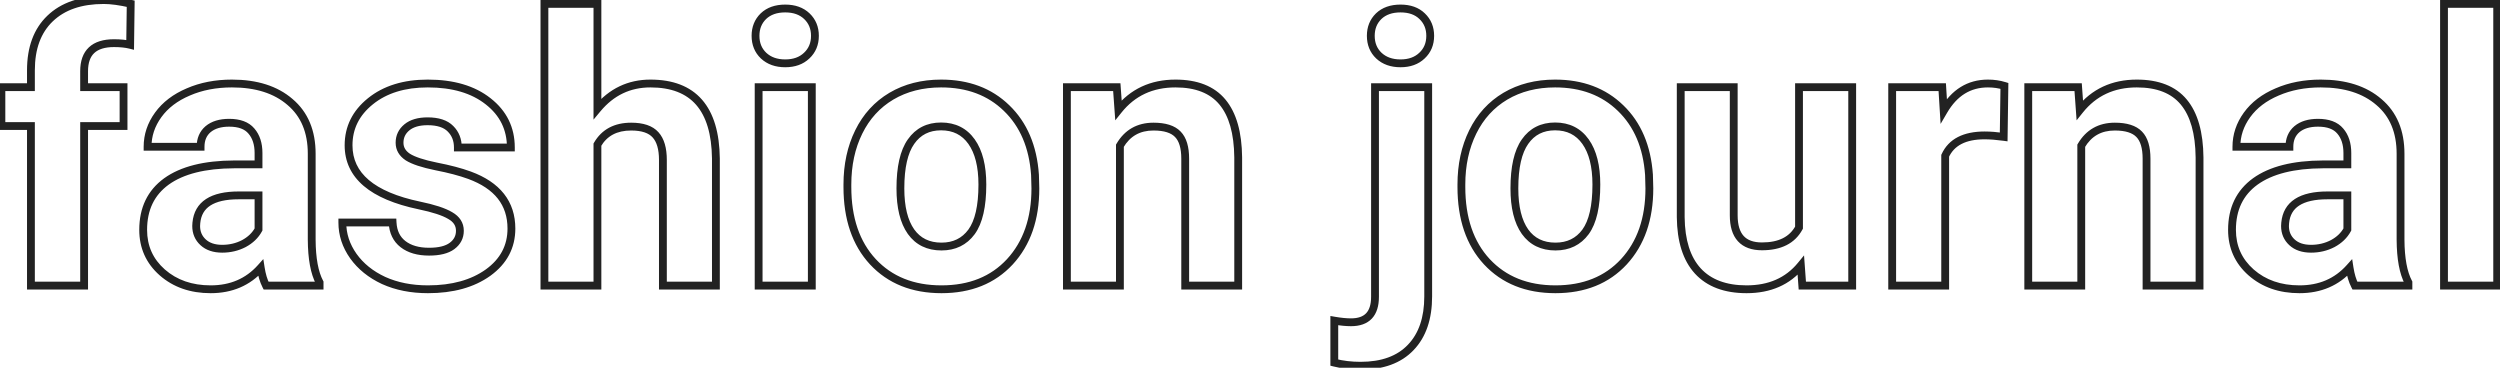 <?xml version="1.0" encoding="UTF-8"?> <svg xmlns="http://www.w3.org/2000/svg" width="639" height="94" viewBox="0 0 639 94" fill="none"> <path d="M7.906 73H6.906V74H7.906V73ZM7.906 32.219H8.906V31.219H7.906V32.219ZM0.359 32.219H-0.641V33.219H0.359V32.219ZM0.359 22.281V21.281H-0.641V22.281H0.359ZM7.906 22.281V23.281H8.906V22.281H7.906ZM12.781 4.75L13.474 5.471L13.475 5.471L12.781 4.75ZM33.406 0.953L34.406 0.967L34.417 0.159L33.63 -0.021L33.406 0.953ZM33.266 11.453L33.023 12.423L34.249 12.73L34.266 11.466L33.266 11.453ZM21.5 22.281H20.5V23.281H21.5V22.281ZM31.578 22.281H32.578V21.281H31.578V22.281ZM31.578 32.219V33.219H32.578V32.219H31.578ZM21.5 32.219V31.219H20.5V32.219H21.5ZM21.5 73V74H22.5V73H21.5ZM8.906 73V32.219H6.906V73H8.906ZM7.906 31.219H0.359V33.219H7.906V31.219ZM1.359 32.219V22.281H-0.641V32.219H1.359ZM0.359 23.281H7.906V21.281H0.359V23.281ZM8.906 22.281V17.969H6.906V22.281H8.906ZM8.906 17.969C8.906 12.478 10.469 8.361 13.474 5.471L12.088 4.029C8.594 7.389 6.906 12.085 6.906 17.969H8.906ZM13.475 5.471C16.52 2.541 20.821 1.016 26.516 1.016V-0.984C20.46 -0.984 15.605 0.646 12.088 4.029L13.475 5.471ZM26.516 1.016C28.288 1.016 30.505 1.312 33.182 1.928L33.63 -0.021C30.87 -0.656 28.493 -0.984 26.516 -0.984V1.016ZM32.406 0.94L32.266 11.44L34.266 11.466L34.406 0.967L32.406 0.94ZM33.508 10.483C32.279 10.176 30.817 10.031 29.141 10.031V12.031C30.714 12.031 32.002 12.168 33.023 12.423L33.508 10.483ZM29.141 10.031C26.455 10.031 24.254 10.66 22.726 12.095C21.185 13.541 20.5 15.642 20.5 18.203H22.5C22.5 15.983 23.088 14.498 24.095 13.553C25.113 12.598 26.733 12.031 29.141 12.031V10.031ZM20.5 18.203V22.281H22.5V18.203H20.5ZM21.5 23.281H31.578V21.281H21.5V23.281ZM30.578 22.281V32.219H32.578V22.281H30.578ZM31.578 31.219H21.5V33.219H31.578V31.219ZM20.5 32.219V73H22.5V32.219H20.5ZM21.5 72H7.906V74H21.5V72ZM68 73L67.11 73.456L67.389 74H68V73ZM66.641 68.453L67.629 68.3L67.305 66.215L65.896 67.785L66.641 68.453ZM41.469 69.625L40.806 70.374L40.81 70.377L41.469 69.625ZM42.547 46.375L41.963 45.563L41.96 45.565L42.547 46.375ZM59.844 42.016L59.844 41.016L59.84 41.016L59.844 42.016ZM66.078 42.016V43.016H67.078V42.016H66.078ZM64.25 33.484L63.486 34.13L63.494 34.139L64.25 33.484ZM53.188 33.016L52.547 32.247L52.538 32.255L53.188 33.016ZM51.266 37.516V38.516H52.266V37.516H51.266ZM37.719 37.516H36.719V38.516H37.719V37.516ZM48.125 23.5L48.516 24.421L48.523 24.417L48.125 23.5ZM74.141 26.078L73.487 26.835L73.494 26.841L74.141 26.078ZM79.672 61.281H78.672L78.672 61.288L79.672 61.281ZM81.688 72.203H82.688V71.954L82.57 71.734L81.688 72.203ZM81.688 73V74H82.688V73H81.688ZM62.328 62.266L62.788 63.153L62.795 63.15L62.801 63.147L62.328 62.266ZM66.078 58.656L66.957 59.133L67.078 58.91V58.656H66.078ZM66.078 49.938H67.078V48.938H66.078V49.938ZM50.188 56.969L49.192 56.876L49.19 56.893L49.189 56.91L50.188 56.969ZM50.141 57.766L49.142 57.707L49.141 57.736V57.766H50.141ZM68.89 72.544C68.327 71.446 67.899 70.04 67.629 68.3L65.653 68.606C65.945 70.491 66.423 72.116 67.11 73.456L68.89 72.544ZM65.896 67.785C62.819 71.214 58.832 72.938 53.844 72.938V74.938C59.356 74.938 63.9 73.004 67.385 69.121L65.896 67.785ZM53.844 72.938C49.081 72.938 45.201 71.566 42.128 68.873L40.81 70.377C44.299 73.434 48.669 74.938 53.844 74.938V72.938ZM42.131 68.876C39.098 66.193 37.594 62.841 37.594 58.75H35.594C35.594 63.409 37.34 67.307 40.806 70.374L42.131 68.876ZM37.594 58.75C37.594 53.66 39.452 49.852 43.133 47.185L41.96 45.565C37.704 48.648 35.594 53.09 35.594 58.75H37.594ZM43.13 47.187C46.894 44.482 52.422 43.046 59.848 43.016L59.84 41.016C52.203 41.047 46.2 42.518 41.963 45.563L43.13 47.187ZM59.844 43.016H66.078V41.016H59.844V43.016ZM67.078 42.016V39.109H65.078V42.016H67.078ZM67.078 39.109C67.078 36.589 66.42 34.461 65.006 32.829L63.494 34.139C64.518 35.32 65.078 36.942 65.078 39.109H67.078ZM65.014 32.839C63.568 31.127 61.341 30.375 58.578 30.375V32.375C61.003 32.375 62.557 33.029 63.486 34.13L65.014 32.839ZM58.578 30.375C56.142 30.375 54.092 30.96 52.547 32.247L53.828 33.784C54.908 32.884 56.452 32.375 58.578 32.375V30.375ZM52.538 32.255C51.004 33.565 50.266 35.36 50.266 37.516H52.266C52.266 35.859 52.809 34.654 53.837 33.776L52.538 32.255ZM51.266 36.516H37.719V38.516H51.266V36.516ZM38.719 37.516C38.719 34.8 39.552 32.285 41.247 29.946L39.628 28.772C37.698 31.434 36.719 34.356 36.719 37.516H38.719ZM41.247 29.946C42.936 27.616 45.343 25.768 48.516 24.421L47.734 22.579C44.282 24.045 41.564 26.102 39.628 28.772L41.247 29.946ZM48.523 24.417C51.693 23.042 55.274 22.344 59.281 22.344V20.344C55.039 20.344 51.182 21.083 47.727 22.583L48.523 24.417ZM59.281 22.344C65.363 22.344 70.061 23.877 73.487 26.835L74.794 25.321C70.908 21.967 65.699 20.344 59.281 20.344V22.344ZM73.494 26.841C76.917 29.742 78.672 33.846 78.672 39.297H80.672C80.672 33.373 78.739 28.665 74.787 25.315L73.494 26.841ZM78.672 39.297V61.281H80.672V39.297H78.672ZM78.672 61.288C78.704 66.161 79.38 69.993 80.805 72.673L82.57 71.734C81.37 69.476 80.703 66.027 80.672 61.275L78.672 61.288ZM80.688 72.203V73H82.688V72.203H80.688ZM81.688 72H68V74H81.688V72ZM56.797 64.578C58.949 64.578 60.951 64.106 62.788 63.153L61.868 61.378C60.33 62.175 58.645 62.578 56.797 62.578V64.578ZM62.801 63.147C64.639 62.16 66.041 60.825 66.957 59.133L65.199 58.18C64.49 59.488 63.392 60.559 61.855 61.385L62.801 63.147ZM67.078 58.656V49.938H65.078V58.656H67.078ZM66.078 48.938H61.016V50.938H66.078V48.938ZM61.016 48.938C57.534 48.938 54.713 49.535 52.678 50.857C50.59 52.212 49.436 54.26 49.192 56.876L51.183 57.062C51.377 54.99 52.245 53.522 53.767 52.534C55.341 51.512 57.716 50.938 61.016 50.938V48.938ZM49.189 56.91L49.142 57.707L51.139 57.824L51.186 57.028L49.189 56.91ZM49.141 57.766C49.141 59.718 49.841 61.38 51.244 62.673L52.599 61.202C51.628 60.307 51.141 59.188 51.141 57.766H49.141ZM51.244 62.673C52.663 63.98 54.556 64.578 56.797 64.578V62.578C54.913 62.578 53.555 62.082 52.599 61.202L51.244 62.673ZM115.062 55.094L114.55 55.953L114.56 55.959L114.57 55.964L115.062 55.094ZM107.188 52.516L106.982 53.494L106.985 53.495L107.188 52.516ZM94.672 25.891L95.3 26.669L95.3 26.668L94.672 25.891ZM124.766 25.891L124.146 26.676L124.149 26.678L124.766 25.891ZM130.578 37.703V38.703H131.578V37.703H130.578ZM117.031 37.703H116.031V38.703H117.031V37.703ZM115.156 32.922L114.44 33.62L114.449 33.629L115.156 32.922ZM104.234 40.141L103.68 40.973L103.69 40.98L103.701 40.987L104.234 40.141ZM111.453 42.531L111.254 43.511L111.262 43.513L111.453 42.531ZM119.984 44.781L120.329 43.842L120.327 43.842L119.984 44.781ZM124.766 69.672L125.348 70.485L125.352 70.482L124.766 69.672ZM98.047 71.688L97.624 72.594L97.634 72.599L98.047 71.688ZM90.312 65.453L89.496 66.03L89.499 66.034L90.312 65.453ZM87.5 56.875V55.875H86.5V56.875H87.5ZM100.344 56.875L101.342 56.823L101.293 55.875H100.344V56.875ZM115.531 62.875L116.125 63.68L116.128 63.677L115.531 62.875ZM118.547 58.984C118.547 56.908 117.469 55.307 115.555 54.224L114.57 55.964C115.969 56.756 116.547 57.749 116.547 58.984H118.547ZM115.575 54.235C113.801 53.177 111.041 52.292 107.39 51.536L106.985 53.495C110.584 54.24 113.074 55.073 114.55 55.953L115.575 54.235ZM107.393 51.537C101.442 50.288 97.102 48.422 94.265 46.011C91.466 43.633 90.094 40.698 90.094 37.141H88.094C88.094 41.302 89.737 44.788 92.97 47.535C96.164 50.25 100.87 52.212 106.982 53.494L107.393 51.537ZM90.094 37.141C90.094 32.964 91.8 29.493 95.3 26.669L94.044 25.112C90.107 28.289 88.094 32.317 88.094 37.141H90.094ZM95.3 26.668C98.832 23.814 103.483 22.344 109.344 22.344V20.344C103.142 20.344 98.012 21.905 94.043 25.113L95.3 26.668ZM109.344 22.344C115.628 22.344 120.528 23.822 124.146 26.676L125.385 25.105C121.316 21.897 115.935 20.344 109.344 20.344V22.344ZM124.149 26.678C127.787 29.523 129.578 33.173 129.578 37.703H131.578C131.578 32.546 129.495 28.32 125.382 25.103L124.149 26.678ZM130.578 36.703H117.031V38.703H130.578V36.703ZM118.031 37.703C118.031 35.528 117.32 33.671 115.863 32.215L114.449 33.629C115.493 34.672 116.031 36.003 116.031 37.703H118.031ZM115.872 32.224C114.359 30.673 112.093 30 109.297 30V32C111.814 32 113.453 32.608 114.44 33.62L115.872 32.224ZM109.297 30C106.877 30 104.854 30.546 103.364 31.776L104.636 33.318C105.646 32.485 107.155 32 109.297 32V30ZM103.364 31.776C101.888 32.993 101.125 34.586 101.125 36.484H103.125C103.125 35.195 103.612 34.163 104.636 33.318L103.364 31.776ZM101.125 36.484C101.125 38.365 102.037 39.877 103.68 40.973L104.789 39.309C103.62 38.529 103.125 37.603 103.125 36.484H101.125ZM103.701 40.987C105.3 41.994 107.856 42.819 111.254 43.511L111.653 41.551C108.3 40.868 106.044 40.099 104.768 39.295L103.701 40.987ZM111.262 43.513C114.604 44.163 117.394 44.901 119.642 45.721L120.327 43.842C117.95 42.974 115.052 42.212 111.644 41.55L111.262 43.513ZM119.64 45.72C123.098 46.989 125.606 48.69 127.249 50.779C128.883 52.855 129.719 55.384 129.719 58.422H131.719C131.719 54.991 130.765 52.012 128.821 49.542C126.886 47.083 124.027 45.199 120.329 43.842L119.64 45.72ZM129.719 58.422C129.719 62.705 127.906 66.162 124.179 68.862L125.352 70.482C129.562 67.432 131.719 63.389 131.719 58.422H129.719ZM124.183 68.859C120.427 71.55 115.523 72.938 109.391 72.938V74.938C115.821 74.938 121.167 73.481 125.348 70.485L124.183 68.859ZM109.391 72.938C105.259 72.938 101.622 72.209 98.459 70.776L97.634 72.599C101.097 74.166 105.022 74.938 109.391 74.938V72.938ZM98.47 70.781C95.325 69.314 92.889 67.34 91.126 64.872L89.499 66.034C91.486 68.816 94.206 70.999 97.624 72.594L98.47 70.781ZM91.129 64.876C89.366 62.378 88.5 59.718 88.5 56.875H86.5C86.5 60.157 87.509 63.216 89.496 66.03L91.129 64.876ZM87.5 57.875H100.344V55.875H87.5V57.875ZM99.345 56.927C99.483 59.575 100.481 61.71 102.404 63.197L103.627 61.615C102.238 60.54 101.455 58.987 101.342 56.823L99.345 56.927ZM102.404 63.197C104.285 64.653 106.742 65.328 109.672 65.328V63.328C107.04 63.328 105.059 62.722 103.627 61.615L102.404 63.197ZM109.672 65.328C112.363 65.328 114.566 64.831 116.125 63.68L114.937 62.07C113.872 62.857 112.169 63.328 109.672 63.328V65.328ZM116.128 63.677C117.71 62.5 118.547 60.913 118.547 58.984H116.547C116.547 60.244 116.04 61.25 114.934 62.073L116.128 63.677ZM152.703 27.812H151.703V30.575L153.471 28.453L152.703 27.812ZM182.984 40.516L183.984 40.516L183.984 40.503L182.984 40.516ZM182.984 73V74H183.984V73H182.984ZM169.438 73H168.438V74H169.438V73ZM167.562 34.469L166.815 35.133L166.823 35.141L167.562 34.469ZM152.703 36.953L151.839 36.45L151.703 36.684V36.953H152.703ZM152.703 73V74H153.703V73H152.703ZM139.156 73H138.156V74H139.156V73ZM139.156 1V0H138.156V1H139.156ZM152.703 1H153.703V0H152.703V1ZM153.471 28.453C156.882 24.36 161.12 22.344 166.25 22.344V20.344C160.505 20.344 155.712 22.64 151.935 27.172L153.471 28.453ZM166.25 22.344C171.553 22.344 175.384 23.877 177.93 26.794C180.501 29.739 181.908 34.259 181.984 40.528L183.984 40.503C183.905 33.991 182.445 28.925 179.437 25.479C176.405 22.006 171.947 20.344 166.25 20.344V22.344ZM181.984 40.516V73H183.984V40.516H181.984ZM182.984 72H169.438V74H182.984V72ZM170.438 73V40.891H168.438V73H170.438ZM170.438 40.891C170.438 37.87 169.792 35.435 168.302 33.796L166.823 35.141C167.833 36.253 168.438 38.099 168.438 40.891H170.438ZM168.31 33.804C166.787 32.091 164.365 31.359 161.328 31.359V33.359C164.104 33.359 165.838 34.034 166.815 35.133L168.31 33.804ZM161.328 31.359C157.055 31.359 153.823 33.038 151.839 36.45L153.568 37.456C155.145 34.743 157.664 33.359 161.328 33.359V31.359ZM151.703 36.953V73H153.703V36.953H151.703ZM152.703 72H139.156V74H152.703V72ZM140.156 73V1H138.156V73H140.156ZM139.156 2H152.703V0H139.156V2ZM151.703 1V27.812H153.703V1H151.703ZM207.5 73V74H208.5V73H207.5ZM193.906 73H192.906V74H193.906V73ZM193.906 22.281V21.281H192.906V22.281H193.906ZM207.5 22.281H208.5V21.281H207.5V22.281ZM195.125 4.141L194.434 3.417L194.426 3.425L195.125 4.141ZM206.188 14.219L205.505 13.488L205.497 13.495L206.188 14.219ZM195.172 14.219L194.481 14.942L194.49 14.95L195.172 14.219ZM207.5 72H193.906V74H207.5V72ZM194.906 73V22.281H192.906V73H194.906ZM193.906 23.281H207.5V21.281H193.906V23.281ZM206.5 22.281V73H208.5V22.281H206.5ZM194.109 9.156C194.109 7.37 194.689 5.964 195.824 4.856L194.426 3.425C192.873 4.942 192.109 6.88 192.109 9.156H194.109ZM195.815 4.864C196.963 3.768 198.553 3.172 200.703 3.172V1.172C198.165 1.172 196.037 1.888 194.435 3.417L195.815 4.864ZM200.703 3.172C202.817 3.172 204.394 3.766 205.544 4.864L206.925 3.417C205.325 1.89 203.214 1.172 200.703 1.172V3.172ZM205.544 4.864C206.707 5.974 207.297 7.377 207.297 9.156H209.297C209.297 6.873 208.512 4.932 206.925 3.417L205.544 4.864ZM207.297 9.156C207.297 10.964 206.693 12.379 205.505 13.488L206.87 14.95C208.495 13.433 209.297 11.473 209.297 9.156H207.297ZM205.497 13.495C204.344 14.596 202.782 15.188 200.703 15.188V17.188C203.187 17.188 205.281 16.467 206.878 14.942L205.497 13.495ZM200.703 15.188C198.625 15.188 197.042 14.596 195.854 13.488L194.49 14.95C196.115 16.466 198.219 17.188 200.703 17.188V15.188ZM195.862 13.495C194.703 12.389 194.109 10.971 194.109 9.156H192.109C192.109 11.466 192.891 13.424 194.481 14.942L195.862 13.495ZM227.844 24.578L227.336 23.717L227.333 23.719L227.844 24.578ZM257.281 27.625L256.585 28.342L256.587 28.345L257.281 27.625ZM264.547 44.688L265.547 44.66L265.546 44.639L265.544 44.618L264.547 44.688ZM264.641 48.156H265.641V48.143L265.64 48.129L264.641 48.156ZM258.125 66.906L258.858 67.586L258.861 67.584L258.125 66.906ZM223.109 66.906L222.376 67.586L222.378 67.589L223.109 66.906ZM232.859 59.219L232.043 59.796L232.046 59.801L232.859 59.219ZM248.328 59.266L249.133 59.859L249.136 59.854L248.328 59.266ZM232.859 36.203L233.676 36.781L233.679 36.776L232.859 36.203ZM217.594 47.172C217.594 42.271 218.537 37.942 220.397 34.16L218.603 33.277C216.588 37.371 215.594 42.01 215.594 47.172H217.594ZM220.397 34.16C222.253 30.389 224.903 27.491 228.355 25.438L227.333 23.719C223.534 25.978 220.622 29.173 218.603 33.277L220.397 34.16ZM228.352 25.439C231.834 23.386 235.889 22.344 240.547 22.344V20.344C235.58 20.344 231.166 21.458 227.336 23.717L228.352 25.439ZM240.547 22.344C247.17 22.344 252.485 24.362 256.585 28.342L257.978 26.908C253.453 22.513 247.612 20.344 240.547 20.344V22.344ZM256.587 28.345C260.719 32.328 263.063 37.766 263.549 44.757L265.544 44.618C265.031 37.234 262.531 31.297 257.975 26.905L256.587 28.345ZM263.547 44.715L263.641 48.183L265.64 48.129L265.547 44.66L263.547 44.715ZM263.641 48.156C263.641 55.743 261.528 61.733 257.389 66.229L258.861 67.584C263.409 62.642 265.641 56.132 265.641 48.156H263.641ZM257.392 66.227C253.265 70.68 247.719 72.938 240.641 72.938V74.938C248.187 74.938 254.297 72.508 258.858 67.586L257.392 66.227ZM240.641 72.938C233.563 72.938 227.999 70.68 223.84 66.224L222.378 67.589C226.97 72.508 233.094 74.938 240.641 74.938V72.938ZM223.843 66.227C219.712 61.769 217.594 55.66 217.594 47.781H215.594C215.594 56.027 217.819 62.669 222.376 67.586L223.843 66.227ZM217.594 47.781V47.172H215.594V47.781H217.594ZM229.141 48.156C229.141 53.072 230.063 56.997 232.043 59.796L233.676 58.641C232.031 56.316 231.141 52.865 231.141 48.156H229.141ZM232.046 59.801C234.064 62.619 236.975 64.016 240.641 64.016V62.016C237.556 62.016 235.279 60.881 233.672 58.637L232.046 59.801ZM240.641 64.016C244.219 64.016 247.089 62.631 249.133 59.859L247.523 58.672C245.88 60.9 243.625 62.016 240.641 62.016V64.016ZM249.136 59.854C251.169 57.064 252.094 52.771 252.094 47.172H250.094C250.094 52.635 249.175 56.404 247.52 58.677L249.136 59.854ZM252.094 47.172C252.094 42.341 251.153 38.45 249.143 35.624L247.513 36.782C249.191 39.143 250.094 42.566 250.094 47.172H252.094ZM249.143 35.624C247.101 32.751 244.195 31.312 240.547 31.312V33.312C243.586 33.312 245.868 34.468 247.513 36.782L249.143 35.624ZM240.547 31.312C236.926 31.312 234.049 32.754 232.04 35.63L233.679 36.776C235.294 34.464 237.543 33.312 240.547 33.312V31.312ZM232.043 35.626C230.052 38.44 229.141 42.676 229.141 48.156H231.141C231.141 42.824 232.042 39.091 233.676 36.781L232.043 35.626ZM285.453 22.281L286.451 22.209L286.384 21.281H285.453V22.281ZM285.875 28.141L284.878 28.212L285.061 30.759L286.656 28.765L285.875 28.141ZM316.484 40.234L317.484 40.234L317.484 40.224L316.484 40.234ZM316.484 73V74H317.484V73H316.484ZM302.938 73H301.938V74H302.938V73ZM301.062 34.328L300.338 35.018L300.347 35.026L301.062 34.328ZM286.25 37.234L285.387 36.728L285.25 36.963V37.234H286.25ZM286.25 73V74H287.25V73H286.25ZM272.703 73H271.703V74H272.703V73ZM272.703 22.281V21.281H271.703V22.281H272.703ZM284.456 22.353L284.878 28.212L286.872 28.069L286.451 22.209L284.456 22.353ZM286.656 28.765C290.08 24.485 294.646 22.344 300.453 22.344V20.344C294.073 20.344 288.92 22.734 285.094 27.516L286.656 28.765ZM300.453 22.344C305.63 22.344 309.304 23.856 311.684 26.718L313.222 25.439C310.352 21.988 306.027 20.344 300.453 20.344V22.344ZM311.684 26.718C314.102 29.624 315.423 34.077 315.484 40.244L317.484 40.224C317.421 33.829 316.054 28.844 313.222 25.439L311.684 26.718ZM315.484 40.234V73H317.484V40.234H315.484ZM316.484 72H302.938V74H316.484V72ZM303.938 73V40.562H301.938V73H303.938ZM303.938 40.562C303.938 37.578 303.294 35.184 301.778 33.63L300.347 35.026C301.331 36.035 301.938 37.797 301.938 40.562H303.938ZM301.787 33.639C300.26 32.036 297.848 31.359 294.828 31.359V33.359C297.621 33.359 299.365 33.995 300.338 35.018L301.787 33.639ZM294.828 31.359C290.666 31.359 287.476 33.168 285.387 36.728L287.113 37.74C288.837 34.801 291.365 33.359 294.828 33.359V31.359ZM285.25 37.234V73H287.25V37.234H285.25ZM286.25 72H272.703V74H286.25V72ZM273.703 73V22.281H271.703V73H273.703ZM272.703 23.281H285.453V21.281H272.703V23.281ZM365.047 22.281H366.047V21.281H365.047V22.281ZM360.594 88.797L359.872 88.105L359.869 88.108L360.594 88.797ZM341.047 92.688H340.047V93.468L340.804 93.658L341.047 92.688ZM341.047 81.953L341.217 80.968L340.047 80.765V81.953H341.047ZM351.453 22.281V21.281H350.453V22.281H351.453ZM352.391 4.141L351.7 3.417L351.692 3.425L352.391 4.141ZM363.5 4.141L362.801 4.856L362.81 4.864L363.5 4.141ZM363.453 14.219L362.771 13.488L362.763 13.495L363.453 14.219ZM352.438 14.219L351.747 14.942L351.755 14.95L352.438 14.219ZM364.047 22.281V75.766H366.047V22.281H364.047ZM364.047 75.766C364.047 81.183 362.613 85.248 359.872 88.105L361.315 89.489C364.512 86.158 366.047 81.536 366.047 75.766H364.047ZM359.869 88.108C357.141 90.98 353.155 92.484 347.75 92.484V94.484C353.532 94.484 358.109 92.864 361.319 89.486L359.869 88.108ZM347.75 92.484C345.482 92.484 343.33 92.227 341.289 91.717L340.804 93.658C343.014 94.21 345.33 94.484 347.75 94.484V92.484ZM342.047 92.688V81.953H340.047V92.688H342.047ZM340.876 82.939C342.539 83.226 344.021 83.375 345.312 83.375V81.375C344.167 81.375 342.804 81.242 341.217 80.968L340.876 82.939ZM345.312 83.375C347.529 83.375 349.371 82.784 350.646 81.432C351.91 80.091 352.453 78.171 352.453 75.859H350.453C350.453 77.891 349.973 79.229 349.19 80.06C348.418 80.88 347.19 81.375 345.312 81.375V83.375ZM352.453 75.859V22.281H350.453V75.859H352.453ZM351.453 23.281H365.047V21.281H351.453V23.281ZM351.375 9.156C351.375 7.37 351.955 5.964 353.089 4.856L351.692 3.425C350.139 4.942 349.375 6.88 349.375 9.156H351.375ZM353.081 4.864C354.229 3.768 355.819 3.172 357.969 3.172V1.172C355.431 1.172 353.302 1.888 351.7 3.417L353.081 4.864ZM357.969 3.172C360.119 3.172 361.688 3.769 362.801 4.856L364.199 3.425C362.625 1.888 360.506 1.172 357.969 1.172V3.172ZM362.81 4.864C363.972 5.974 364.562 7.377 364.562 9.156H366.562C366.562 6.873 365.778 4.932 364.19 3.417L362.81 4.864ZM364.562 9.156C364.562 10.964 363.959 12.379 362.771 13.488L364.135 14.95C365.76 13.433 366.562 11.473 366.562 9.156H364.562ZM362.763 13.495C361.61 14.596 360.048 15.188 357.969 15.188V17.188C360.452 17.188 362.546 16.467 364.144 14.942L362.763 13.495ZM357.969 15.188C355.891 15.188 354.307 14.596 353.12 13.488L351.755 14.95C353.38 16.466 355.484 17.188 357.969 17.188V15.188ZM353.128 13.495C351.969 12.389 351.375 10.971 351.375 9.156H349.375C349.375 11.466 350.156 13.424 351.747 14.942L353.128 13.495ZM384.781 24.578L384.273 23.717L384.27 23.719L384.781 24.578ZM414.219 27.625L413.522 28.342L413.525 28.345L414.219 27.625ZM421.484 44.688L422.484 44.66L422.483 44.639L422.482 44.618L421.484 44.688ZM421.578 48.156H422.578V48.143L422.578 48.129L421.578 48.156ZM415.062 66.906L415.796 67.586L415.798 67.584L415.062 66.906ZM380.047 66.906L379.313 67.586L379.316 67.589L380.047 66.906ZM389.797 59.219L388.98 59.796L388.984 59.801L389.797 59.219ZM405.266 59.266L406.07 59.859L406.074 59.854L405.266 59.266ZM389.797 36.203L390.613 36.781L390.617 36.776L389.797 36.203ZM374.531 47.172C374.531 42.271 375.474 37.942 377.335 34.16L375.54 33.277C373.526 37.371 372.531 42.01 372.531 47.172H374.531ZM377.335 34.16C379.19 30.389 381.841 27.491 385.292 25.438L384.27 23.719C380.472 25.978 377.56 29.173 375.54 33.277L377.335 34.16ZM385.289 25.439C388.772 23.386 392.826 22.344 397.484 22.344V20.344C392.518 20.344 388.103 21.458 384.273 23.717L385.289 25.439ZM397.484 22.344C404.107 22.344 409.422 24.362 413.522 28.342L414.915 26.908C410.39 22.513 404.549 20.344 397.484 20.344V22.344ZM413.525 28.345C417.657 32.328 420 37.766 420.487 44.757L422.482 44.618C421.968 37.234 419.468 31.297 414.913 26.905L413.525 28.345ZM420.485 44.715L420.578 48.183L422.578 48.129L422.484 44.66L420.485 44.715ZM420.578 48.156C420.578 55.743 418.466 61.733 414.327 66.229L415.798 67.584C420.347 62.642 422.578 56.132 422.578 48.156H420.578ZM414.329 66.227C410.203 70.68 404.656 72.938 397.578 72.938V74.938C405.125 74.938 411.235 72.508 415.796 67.586L414.329 66.227ZM397.578 72.938C390.5 72.938 384.936 70.68 380.778 66.224L379.316 67.589C383.907 72.508 390.031 74.938 397.578 74.938V72.938ZM380.78 66.227C376.649 61.769 374.531 55.66 374.531 47.781H372.531C372.531 56.027 374.757 62.669 379.313 67.586L380.78 66.227ZM374.531 47.781V47.172H372.531V47.781H374.531ZM386.078 48.156C386.078 53.072 387 56.997 388.98 59.796L390.613 58.641C388.969 56.316 388.078 52.865 388.078 48.156H386.078ZM388.984 59.801C391.002 62.619 393.912 64.016 397.578 64.016V62.016C394.494 62.016 392.217 60.881 390.61 58.637L388.984 59.801ZM397.578 64.016C401.156 64.016 404.026 62.631 406.07 59.859L404.461 58.672C402.818 60.9 400.563 62.016 397.578 62.016V64.016ZM406.074 59.854C408.106 57.064 409.031 52.771 409.031 47.172H407.031C407.031 52.635 406.113 56.404 404.457 58.677L406.074 59.854ZM409.031 47.172C409.031 42.341 408.09 38.45 406.081 35.624L404.451 36.782C406.129 39.143 407.031 42.566 407.031 47.172H409.031ZM406.081 35.624C404.038 32.751 401.132 31.312 397.484 31.312V33.312C400.524 33.312 402.805 34.468 404.451 36.782L406.081 35.624ZM397.484 31.312C393.863 31.312 390.987 32.754 388.977 35.63L390.617 36.776C392.232 34.464 394.48 33.312 397.484 33.312V31.312ZM388.98 35.626C386.99 38.44 386.078 42.676 386.078 48.156H388.078C388.078 42.824 388.979 39.091 390.613 36.781L388.98 35.626ZM460.297 67.844L461.294 67.771L461.113 65.279L459.525 67.208L460.297 67.844ZM433.953 69.25L433.214 69.923L433.217 69.927L433.953 69.25ZM429.594 55.516H428.594L428.594 55.526L429.594 55.516ZM429.594 22.281V21.281H428.594V22.281H429.594ZM443.141 22.281H444.141V21.281H443.141V22.281ZM459.828 58.188L460.708 58.662L460.828 58.44V58.188H459.828ZM459.828 22.281V21.281H458.828V22.281H459.828ZM473.422 22.281H474.422V21.281H473.422V22.281ZM473.422 73V74H474.422V73H473.422ZM460.672 73L459.675 73.073L459.742 74H460.672V73ZM459.525 67.208C456.396 71.01 452.071 72.938 446.422 72.938V74.938C452.586 74.938 457.51 72.803 461.069 68.479L459.525 67.208ZM446.422 72.938C441.181 72.938 437.325 71.438 434.689 68.573L433.217 69.927C436.331 73.312 440.788 74.938 446.422 74.938V72.938ZM434.693 68.577C432.073 65.698 430.655 61.395 430.594 55.505L428.594 55.526C428.658 61.699 430.146 66.552 433.214 69.923L434.693 68.577ZM430.594 55.516V22.281H428.594V55.516H430.594ZM429.594 23.281H443.141V21.281H429.594V23.281ZM442.141 22.281V55.047H444.141V22.281H442.141ZM442.141 55.047C442.141 57.82 442.77 60.086 444.206 61.662C445.658 63.255 447.774 63.969 450.359 63.969V61.969C448.132 61.969 446.639 61.362 445.684 60.315C444.714 59.25 444.141 57.555 444.141 55.047H442.141ZM450.359 63.969C455.205 63.969 458.766 62.264 460.708 58.662L458.948 57.713C457.453 60.486 454.701 61.969 450.359 61.969V63.969ZM460.828 58.188V22.281H458.828V58.188H460.828ZM459.828 23.281H473.422V21.281H459.828V23.281ZM472.422 22.281V73H474.422V22.281H472.422ZM473.422 72H460.672V74H473.422V72ZM461.669 72.927L461.294 67.771L459.3 67.916L459.675 73.073L461.669 72.927ZM512.141 34.984L512.006 35.975L513.124 36.127L513.141 34.999L512.141 34.984ZM497.188 39.812L496.279 39.395L496.188 39.594V39.812H497.188ZM497.188 73V74H498.188V73H497.188ZM483.641 73H482.641V74H483.641V73ZM483.641 22.281V21.281H482.641V22.281H483.641ZM496.438 22.281L497.436 22.219L497.377 21.281H496.438V22.281ZM496.812 28.328L495.814 28.39L496.018 31.672L497.676 28.832L496.812 28.328ZM512.328 21.953L513.328 21.968L513.339 21.219L512.624 20.998L512.328 21.953ZM512.275 33.993C510.4 33.739 508.728 33.609 507.266 33.609V35.609C508.615 35.609 510.194 35.73 512.006 35.975L512.275 33.993ZM507.266 33.609C501.909 33.609 498.093 35.447 496.279 39.395L498.096 40.23C499.47 37.241 502.373 35.609 507.266 35.609V33.609ZM496.188 39.812V73H498.188V39.812H496.188ZM497.188 72H483.641V74H497.188V72ZM484.641 73V22.281H482.641V73H484.641ZM483.641 23.281H496.438V21.281H483.641V23.281ZM495.439 22.343L495.814 28.39L497.811 28.266L497.436 22.219L495.439 22.343ZM497.676 28.832C500.242 24.439 503.701 22.344 508.109 22.344V20.344C502.893 20.344 498.821 22.905 495.949 27.824L497.676 28.832ZM508.109 22.344C509.518 22.344 510.824 22.534 512.032 22.908L512.624 20.998C511.207 20.559 509.7 20.344 508.109 20.344V22.344ZM511.328 21.939L511.141 34.97L513.141 34.999L513.328 21.968L511.328 21.939ZM531.172 22.281L532.169 22.209L532.102 21.281H531.172V22.281ZM531.594 28.141L530.596 28.212L530.78 30.759L532.375 28.765L531.594 28.141ZM562.203 40.234L563.203 40.234L563.203 40.224L562.203 40.234ZM562.203 73V74H563.203V73H562.203ZM548.656 73H547.656V74H548.656V73ZM546.781 34.328L546.057 35.018L546.065 35.026L546.781 34.328ZM531.969 37.234L531.106 36.728L530.969 36.963V37.234H531.969ZM531.969 73V74H532.969V73H531.969ZM518.422 73H517.422V74H518.422V73ZM518.422 22.281V21.281H517.422V22.281H518.422ZM530.174 22.353L530.596 28.212L532.591 28.069L532.169 22.209L530.174 22.353ZM532.375 28.765C535.799 24.485 540.364 22.344 546.172 22.344V20.344C539.792 20.344 534.638 22.734 530.813 27.516L532.375 28.765ZM546.172 22.344C551.348 22.344 555.023 23.856 557.403 26.718L558.941 25.439C556.071 21.988 551.745 20.344 546.172 20.344V22.344ZM557.403 26.718C559.821 29.624 561.142 34.077 561.203 40.244L563.203 40.224C563.139 33.829 561.773 28.844 558.941 25.439L557.403 26.718ZM561.203 40.234V73H563.203V40.234H561.203ZM562.203 72H548.656V74H562.203V72ZM549.656 73V40.562H547.656V73H549.656ZM549.656 40.562C549.656 37.578 549.013 35.184 547.497 33.63L546.065 35.026C547.05 36.035 547.656 37.797 547.656 40.562H549.656ZM547.505 33.639C545.979 32.036 543.567 31.359 540.547 31.359V33.359C543.339 33.359 545.083 33.995 546.057 35.018L547.505 33.639ZM540.547 31.359C536.385 31.359 533.195 33.168 531.106 36.728L532.831 37.74C534.555 34.801 537.084 33.359 540.547 33.359V31.359ZM530.969 37.234V73H532.969V37.234H530.969ZM531.969 72H518.422V74H531.969V72ZM519.422 73V22.281H517.422V73H519.422ZM518.422 23.281H531.172V21.281H518.422V23.281ZM601.906 73L601.016 73.456L601.295 74H601.906V73ZM600.547 68.453L601.535 68.3L601.212 66.215L599.803 67.785L600.547 68.453ZM575.375 69.625L574.712 70.374L574.716 70.377L575.375 69.625ZM576.453 46.375L575.869 45.563L575.866 45.565L576.453 46.375ZM593.75 42.016V41.016L593.746 41.016L593.75 42.016ZM599.984 42.016V43.016H600.984V42.016H599.984ZM598.156 33.484L597.392 34.13L597.401 34.139L598.156 33.484ZM587.094 33.016L586.454 32.247L586.444 32.255L587.094 33.016ZM585.172 37.516V38.516H586.172V37.516H585.172ZM571.625 37.516H570.625V38.516H571.625V37.516ZM582.031 23.5L582.422 24.421L582.429 24.417L582.031 23.5ZM608.047 26.078L607.393 26.835L607.4 26.841L608.047 26.078ZM613.578 61.281H612.578L612.578 61.288L613.578 61.281ZM615.594 72.203H616.594V71.954L616.477 71.734L615.594 72.203ZM615.594 73V74H616.594V73H615.594ZM596.234 62.266L596.695 63.153L596.701 63.15L596.708 63.147L596.234 62.266ZM599.984 58.656L600.864 59.133L600.984 58.91V58.656H599.984ZM599.984 49.938H600.984V48.938H599.984V49.938ZM584.094 56.969L583.098 56.876L583.096 56.893L583.095 56.91L584.094 56.969ZM584.047 57.766L583.049 57.707L583.047 57.736V57.766H584.047ZM602.796 72.544C602.233 71.446 601.805 70.04 601.535 68.3L599.559 68.606C599.851 70.491 600.329 72.116 601.016 73.456L602.796 72.544ZM599.803 67.785C596.725 71.214 592.738 72.938 587.75 72.938V74.938C593.262 74.938 597.806 73.004 601.291 69.121L599.803 67.785ZM587.75 72.938C582.988 72.938 579.108 71.566 576.034 68.873L574.716 70.377C578.205 73.434 582.575 74.938 587.75 74.938V72.938ZM576.038 68.876C573.004 66.193 571.5 62.841 571.5 58.75H569.5C569.5 63.409 571.246 67.307 574.712 70.374L576.038 68.876ZM571.5 58.75C571.5 53.66 573.359 49.852 577.04 47.185L575.866 45.565C571.61 48.648 569.5 53.09 569.5 58.75H571.5ZM577.037 47.187C580.8 44.482 586.328 43.046 593.754 43.016L593.746 41.016C586.11 41.047 580.106 42.518 575.869 45.563L577.037 47.187ZM593.75 43.016H599.984V41.016H593.75V43.016ZM600.984 42.016V39.109H598.984V42.016H600.984ZM600.984 39.109C600.984 36.589 600.326 34.461 598.912 32.829L597.401 34.139C598.424 35.32 598.984 36.942 598.984 39.109H600.984ZM598.92 32.839C597.475 31.127 595.247 30.375 592.484 30.375V32.375C594.909 32.375 596.463 33.029 597.392 34.13L598.92 32.839ZM592.484 30.375C590.048 30.375 587.998 30.96 586.454 32.247L587.734 33.784C588.814 32.884 590.358 32.375 592.484 32.375V30.375ZM586.444 32.255C584.91 33.565 584.172 35.36 584.172 37.516H586.172C586.172 35.859 586.715 34.654 587.743 33.776L586.444 32.255ZM585.172 36.516H571.625V38.516H585.172V36.516ZM572.625 37.516C572.625 34.8 573.458 32.285 575.153 29.946L573.534 28.772C571.605 31.434 570.625 34.356 570.625 37.516H572.625ZM575.153 29.946C576.843 27.616 579.249 25.768 582.422 24.421L581.64 22.579C578.189 24.045 575.47 26.102 573.534 28.772L575.153 29.946ZM582.429 24.417C585.6 23.042 589.18 22.344 593.188 22.344V20.344C588.945 20.344 585.088 21.083 581.633 22.583L582.429 24.417ZM593.188 22.344C599.27 22.344 603.967 23.877 607.393 26.835L608.7 25.321C604.814 21.967 599.605 20.344 593.188 20.344V22.344ZM607.4 26.841C610.823 29.742 612.578 33.846 612.578 39.297H614.578C614.578 33.373 612.646 28.665 608.693 25.315L607.4 26.841ZM612.578 39.297V61.281H614.578V39.297H612.578ZM612.578 61.288C612.61 66.161 613.286 69.993 614.711 72.673L616.477 71.734C615.276 69.476 614.609 66.027 614.578 61.275L612.578 61.288ZM614.594 72.203V73H616.594V72.203H614.594ZM615.594 72H601.906V74H615.594V72ZM590.703 64.578C592.855 64.578 594.858 64.106 596.695 63.153L595.774 61.378C594.236 62.175 592.552 62.578 590.703 62.578V64.578ZM596.708 63.147C598.545 62.16 599.947 60.825 600.864 59.133L599.105 58.18C598.397 59.488 597.299 60.559 595.761 61.385L596.708 63.147ZM600.984 58.656V49.938H598.984V58.656H600.984ZM599.984 48.938H594.922V50.938H599.984V48.938ZM594.922 48.938C591.44 48.938 588.62 49.535 586.584 50.857C584.497 52.212 583.342 54.26 583.098 56.876L585.089 57.062C585.283 54.99 586.152 53.522 587.674 52.534C589.248 51.512 591.622 50.938 594.922 50.938V48.938ZM583.095 56.91L583.049 57.707L585.045 57.824L585.092 57.028L583.095 56.91ZM583.047 57.766C583.047 59.718 583.747 61.38 585.151 62.673L586.506 61.202C585.534 60.307 585.047 59.188 585.047 57.766H583.047ZM585.151 62.673C586.57 63.98 588.462 64.578 590.703 64.578V62.578C588.819 62.578 587.461 62.082 586.506 61.202L585.151 62.673ZM638.281 73V74H639.281V73H638.281ZM624.688 73H623.688V74H624.688V73ZM624.688 1V0H623.688V1H624.688ZM638.281 1H639.281V0H638.281V1ZM638.281 72H624.688V74H638.281V72ZM625.688 73V1H623.688V73H625.688ZM624.688 2H638.281V0H624.688V2ZM637.281 1V73H639.281V1H637.281Z" fill="#222222"></path> </svg> 